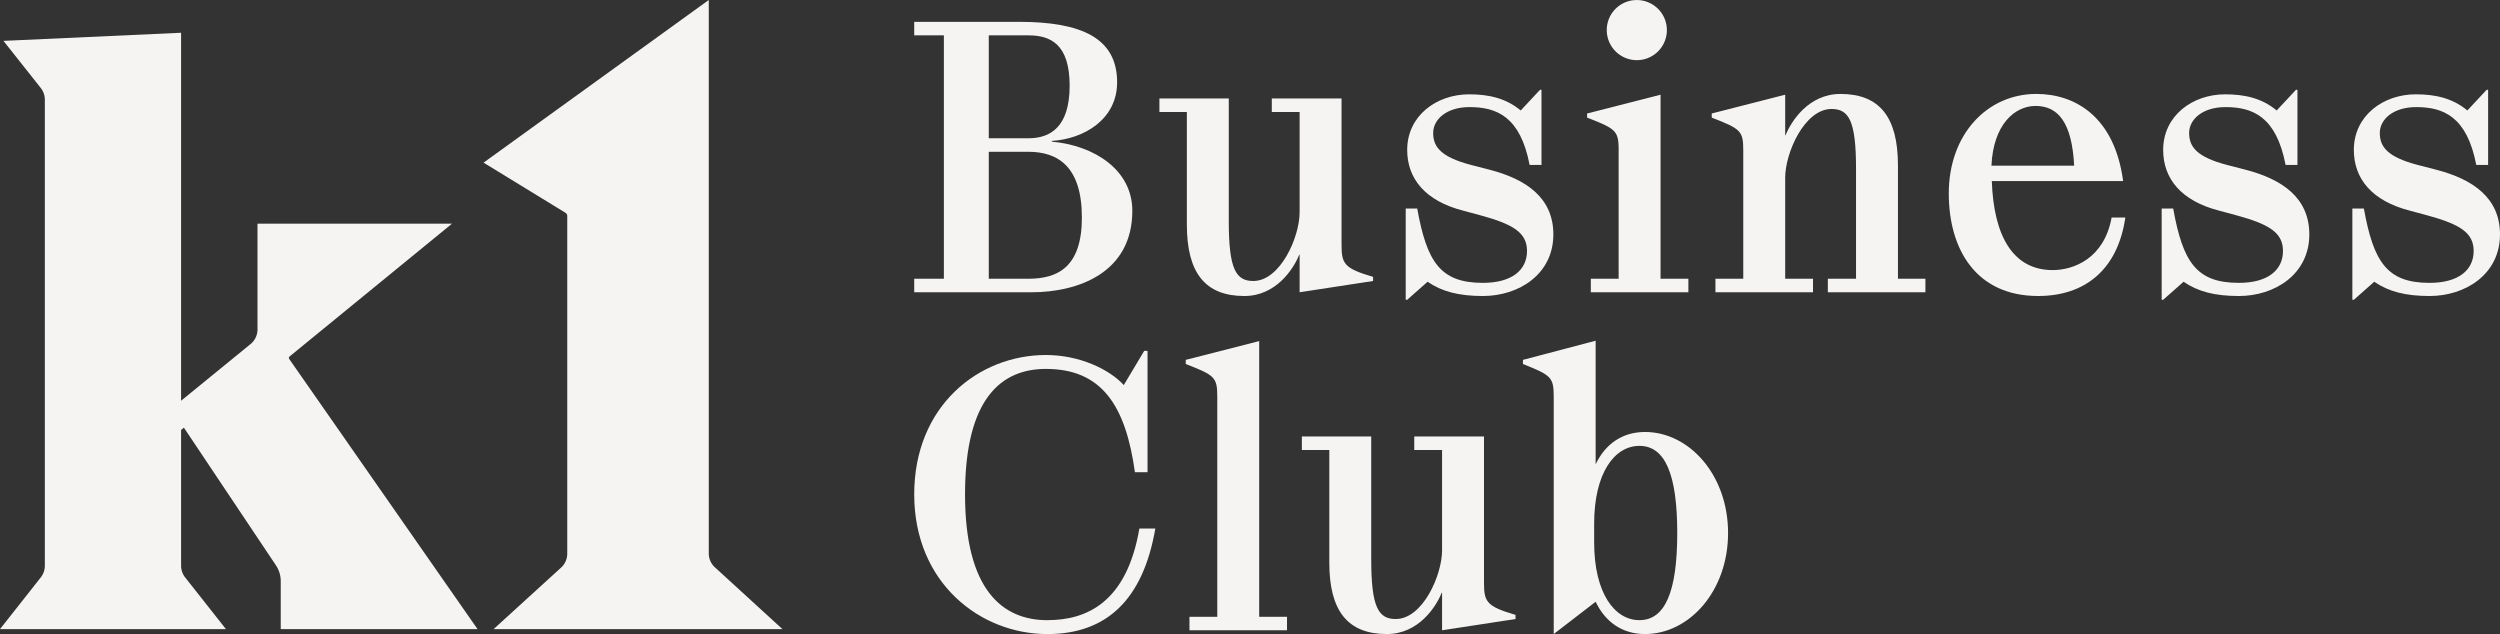 <svg id="k1-business-club-logo_white" data-name="k1-business-club-logo=white" xmlns="http://www.w3.org/2000/svg" xmlns:xlink="http://www.w3.org/1999/xlink" width="622.107" height="157.778" viewBox="0 0 622.107 157.778">
  <rect x="0" y="0" width="622.107" height="157.778" fill="#333333" stroke="none"/>
  <defs>
    <clipPath id="clip-path">
      <rect id="Rectangle_83" data-name="Rectangle 83" width="622.107" height="157.778" fill="#f5f4f3"/>
    </clipPath>
  </defs>
  <g id="Group_51" data-name="Group 51" clip-path="url(#clip-path)">
    <path id="Path_154" data-name="Path 154" d="M578.991,141.168a4.689,4.689,0,0,1-1.518-3.461V0L521.431,40.473l20.382,12.476a.937.937,0,0,1,.445.8v84.02a4.691,4.691,0,0,1-1.525,3.468c-4.4,4.008-16.807,15.316-16.807,15.316h71.88s-12.42-11.366-16.814-15.385" transform="translate(-401.101)" fill="#f5f4f3"/>
    <path id="Path_155" data-name="Path 155" d="M112.477,82.4h-48.4v26.312a4.7,4.7,0,0,1-1.77,3.679l-17.245,14.07V34.893L.86,36.91l9.283,11.724a4.709,4.709,0,0,1,1.014,2.923V167.506a4.709,4.709,0,0,1-1.009,2.916L0,183.292l56.222,0-10.149-12.87a4.71,4.71,0,0,1-1.009-2.916V133.731l.7-.566,22.905,34.261a7.073,7.073,0,0,1,1.19,3.929v11.938h48.971L71.974,116.076a.472.472,0,0,1,.087-.633Z" transform="translate(0 -26.74)" fill="#f5f4f3"/>
    <path id="Path_156" data-name="Path 156" d="M1020.065,53.072c10.523.935,20.03,7.01,20.03,17.2,0,15.421-13.476,20.281-25.107,20.281H985.82V87.185H993.2V26.622H985.82V23.257h26.03c15.6,0,24.461,4.019,24.461,15.048,0,9.253-8.307,14.113-16.246,14.58Zm-15.692-26.45V52.23h9.877c5.354,0,10.246-2.71,10.246-13.085,0-10.467-4.892-12.524-10.246-12.524Zm9.877,60.563c7.292,0,13.292-2.9,13.292-15.234,0-12.711-6-16.356-13.292-16.356h-9.877v31.59Z" transform="translate(-758.323 -17.823)" fill="#f5f4f3"/>
    <path id="Path_157" data-name="Path 157" d="M1295.538,141.12c0,4.86.554,5.982,7.846,8.131v1.028l-18.277,2.8v-9.346h-.093c-1.384,3.458-5.722,10.281-13.661,10.281-9.692,0-14.307-5.7-14.307-17.758V108.221h-6.831v-3.364h17.261v30.562c0,11.869,1.754,14.86,6.092,14.86,6.738,0,11.538-10.935,11.538-17.1V108.221h-6.923v-3.364h17.353Z" transform="translate(-961.705 -80.356)" fill="#f5f4f3"/>
    <path id="Path_158" data-name="Path 158" d="M1521.26,143.416l-5.076,4.486h-.37V125.191h2.861c2.4,13.272,5.724,18.505,16.338,18.505,7.2,0,10.984-3.177,10.984-7.944,0-4.486-3.323-6.636-11.63-8.879l-4.154-1.122c-9.6-2.43-14.03-8.038-14.03-15.141,0-8.505,7.292-13.833,15.415-13.833,4.8,0,9.139.935,12.831,4.019l4.8-5.141h.37v18.692h-2.954c-2.307-12.057-8.216-14.393-14.954-14.393-5.63,0-9.046,2.991-9.046,6.449s1.938,5.981,9.416,7.944l4.708,1.215c8.954,2.337,15.784,6.916,15.784,16.076,0,9.907-8.584,15.328-17.539,15.328-6,0-10.246-1.122-13.753-3.552" transform="translate(-1166.011 -73.306)" fill="#f5f4f3"/>
    <path id="Path_159" data-name="Path 159" d="M1736.612,69.407v3.364h-24.277V69.407h6.923V37.443c0-4.86-.646-5.327-7.846-8.131V28.283l18.276-4.673v45.8ZM1723.689.058a7.478,7.478,0,1,1-7.385,7.477,7.453,7.453,0,0,1,7.385-7.477" transform="translate(-1316.471 -0.044)" fill="#f5f4f3"/>
    <path id="Path_160" data-name="Path 160" d="M1892.149,146.039h6.831V149.4H1874.7v-3.364h7.015V118.655c0-11.87-1.754-14.861-6.092-14.861-6.738,0-11.538,10.935-11.538,17.1v25.141h6.923V149.4h-24.277v-3.364h6.923V114.075c0-4.86-.646-5.327-7.846-8.131v-1.028l18.277-4.673v10.094h.092c1.385-3.458,5.723-10.281,13.662-10.281,9.691,0,14.307,5.7,14.307,17.758Z" transform="translate(-1419.855 -76.677)" fill="#f5f4f3"/>
    <path id="Path_161" data-name="Path 161" d="M2145.345,130.8c-1.938,13.272-10.338,19.534-21.692,19.534-15.507,0-22.246-11.683-22.246-25.515,0-14.767,9.6-24.768,21.785-24.768,9.691,0,19.476,5.7,21.6,21.683h-32.677c.461,13.646,5.261,22.151,15.138,22.151,5.261,0,12.831-2.9,14.676-13.085Zm-33.322-12.9h20.584c-.553-10.841-4.062-14.86-9.6-14.86-5.169,0-10.523,4.58-10.984,14.86" transform="translate(-1616.467 -76.677)" fill="#f5f4f3"/>
    <path id="Path_162" data-name="Path 162" d="M2336.452,143.416l-5.077,4.486H2331V125.191h2.862c2.4,13.272,5.723,18.505,16.339,18.505,7.2,0,10.984-3.177,10.984-7.944,0-4.486-3.323-6.636-11.63-8.879l-4.154-1.122c-9.6-2.43-14.031-8.038-14.031-15.141,0-8.505,7.292-13.833,15.415-13.833,4.8,0,9.138.935,12.83,4.019l4.8-5.141h.37v18.692h-2.954c-2.308-12.057-8.216-14.393-14.955-14.393-5.63,0-9.046,2.991-9.046,6.449s1.938,5.981,9.416,7.944l4.708,1.215c8.955,2.337,15.785,6.916,15.785,16.076,0,9.907-8.585,15.328-17.538,15.328-6,0-10.247-1.122-13.754-3.552" transform="translate(-1793.081 -73.306)" fill="#f5f4f3"/>
    <path id="Path_163" data-name="Path 163" d="M2542.048,143.416l-5.076,4.486h-.37V125.191h2.862c2.4,13.272,5.723,18.505,16.338,18.505,7.2,0,10.984-3.177,10.984-7.944,0-4.486-3.323-6.636-11.63-8.879L2551,125.751c-9.6-2.43-14.03-8.038-14.03-15.141,0-8.505,7.292-13.833,15.415-13.833,4.8,0,9.139.935,12.831,4.019l4.8-5.141h.369v18.692h-2.953c-2.308-12.057-8.216-14.393-14.955-14.393-5.63,0-9.046,2.991-9.046,6.449s1.938,5.981,9.417,7.944l4.707,1.215c8.954,2.337,15.784,6.916,15.784,16.076,0,9.907-8.584,15.328-17.538,15.328-6,0-10.247-1.122-13.754-3.552" transform="translate(-1951.233 -73.306)" fill="#f5f4f3"/>
    <path id="Path_164" data-name="Path 164" d="M1018.957,440.669c9.877,0,19.753-4.486,22.892-22.8h3.969c-3.046,17.664-12.092,26.263-26.861,26.263-16.708,0-33.138-12.711-33.138-34.768s16.062-34.674,32.769-34.674c8.492,0,15.876,3.645,19.384,7.477l5.077-8.505h.831v30.188h-3.139c-2.308-16.543-8.215-25.7-22.153-25.7-10.984,0-20.123,7.2-20.123,31.216,0,23.926,9.415,31.31,20.492,31.31" transform="translate(-758.322 -286.349)" fill="#f5f4f3"/>
    <path id="Path_165" data-name="Path 165" d="M1303.818,431.859v3.365h-24.277v-3.365h6.923V377.091c0-4.86-.646-5.327-7.845-8.131v-1.028l18.276-4.673v68.6Z" transform="translate(-983.553 -278.38)" fill="#f5f4f3"/>
    <path id="Path_166" data-name="Path 166" d="M1449.14,501.12c0,4.86.554,5.982,7.846,8.131v1.028l-18.276,2.8v-9.346h-.092c-1.385,3.458-5.723,10.281-13.661,10.281-9.692,0-14.308-5.7-14.308-17.758V468.221h-6.83v-3.364h17.261v30.562c0,11.869,1.753,14.86,6.092,14.86,6.738,0,11.538-10.935,11.538-17.1V468.221h-6.923v-3.364h17.354Z" transform="translate(-1079.86 -356.239)" fill="#f5f4f3"/>
    <path id="Path_167" data-name="Path 167" d="M1693.261,410.709c0,14.487-9.692,25.141-20.677,25.141-5.63,0-9.876-2.991-12.276-8.038l-10.431,8.038V376.783c0-4.86-.646-5.327-7.661-8.131v-1.028l18.092-4.767v30.749c2.4-5.047,6.646-8.038,12.276-8.038,10.985,0,20.677,10.655,20.677,25.141m-12.646,0c0-14.673-3.046-21.683-9.415-21.683-6.184,0-11.262,6.729-11.262,19.347v4.673c0,12.617,5.078,19.347,11.262,19.347,6.369,0,9.415-7.01,9.415-21.683" transform="translate(-1263.243 -278.072)" fill="#f5f4f3"/>
  </g>
</svg>

